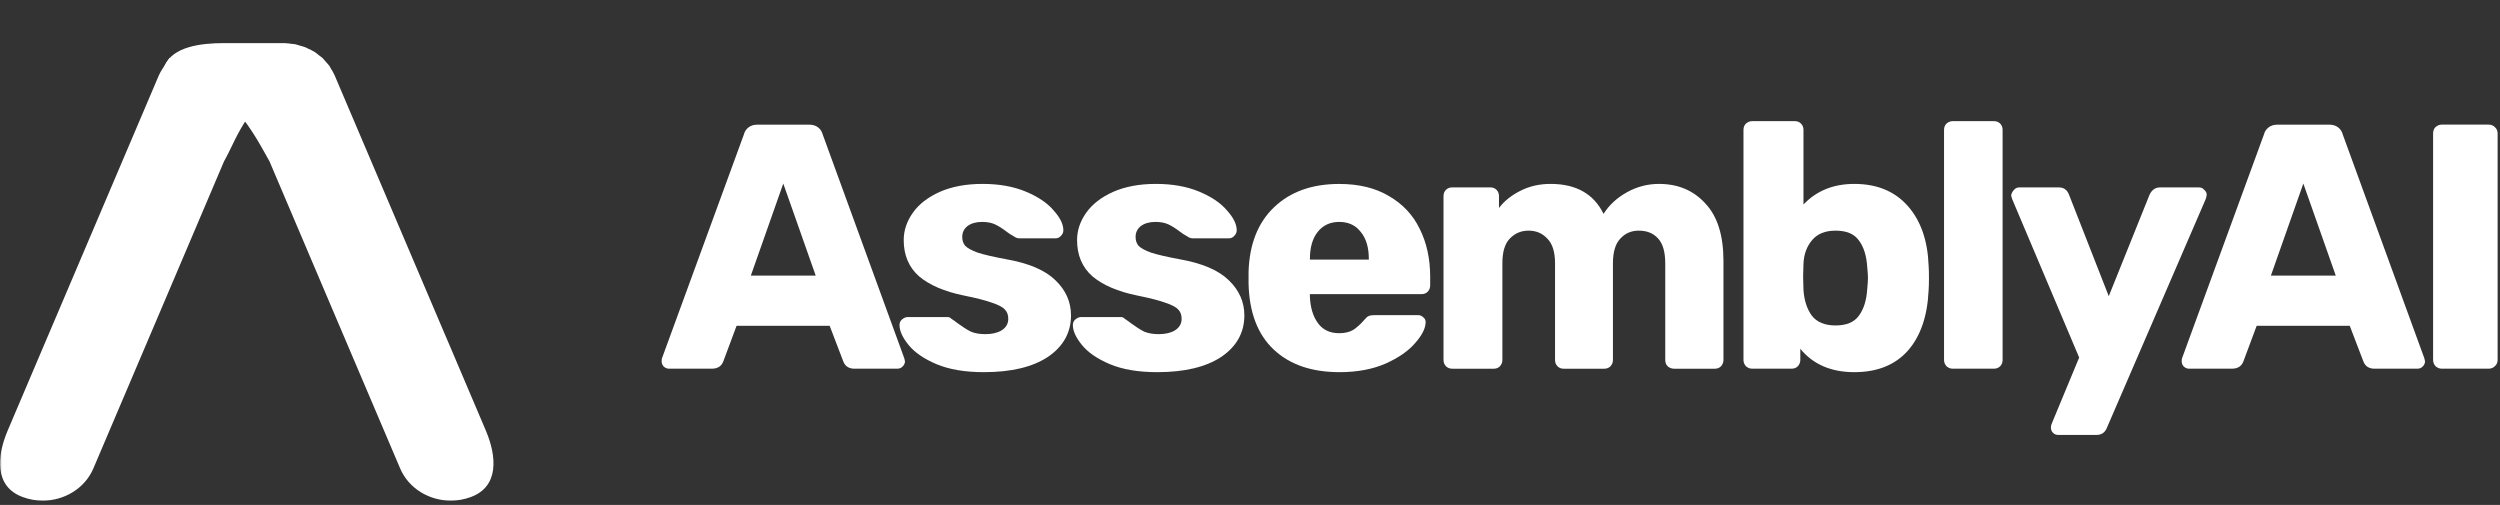 <svg width="713" height="144" viewBox="0 0 713 144" fill="none" xmlns="http://www.w3.org/2000/svg">
<rect x="0" y="0" width="713" height="144" fill="#333333" stroke="none"/>
<path d="M190.79 105.15C190.26 105.15 189.76 104.95 189.3 104.55C188.9 104.09 188.7 103.59 188.7 103.06C188.7 102.66 188.73 102.36 188.8 102.17L212.16 38.34C212.36 37.54 212.79 36.88 213.45 36.35C214.11 35.82 214.97 35.55 216.04 35.55H230.75C231.81 35.55 232.67 35.82 233.34 36.35C234 36.88 234.43 37.54 234.63 38.34L257.9 102.17L258.1 103.06C258.1 103.59 257.87 104.09 257.4 104.55C257 104.95 256.51 105.15 255.91 105.15H243.68C242.09 105.15 241.03 104.45 240.5 103.06L236.62 92.92H210.07L206.29 103.06C205.76 104.45 204.67 105.15 203.01 105.15H190.79ZM232.64 78.6L223.39 52.35L214.14 78.6H232.64Z" fill="white"/>
<path d="M280.59 106.14C275.22 106.14 270.71 105.38 267.07 103.85C263.49 102.33 260.84 100.5 259.12 98.38C257.4 96.26 256.54 94.37 256.54 92.71C256.54 92.05 256.77 91.52 257.24 91.12C257.77 90.66 258.33 90.42 258.93 90.42H270.26C270.66 90.42 271.02 90.59 271.35 90.92C272.15 91.45 272.74 91.88 273.14 92.21C274.6 93.27 275.86 94.07 276.92 94.6C278.05 95.06 279.41 95.3 281 95.3C282.92 95.3 284.48 94.94 285.67 94.21C286.93 93.41 287.56 92.32 287.56 90.93C287.56 89.8 287.23 88.91 286.57 88.25C285.97 87.59 284.78 86.96 282.99 86.36C281.2 85.7 278.48 85 274.84 84.27C269.34 83.14 265.1 81.32 262.11 78.8C259.19 76.22 257.74 72.77 257.74 68.46C257.74 65.74 258.6 63.16 260.32 60.71C262.04 58.26 264.6 56.27 267.98 54.74C271.43 53.22 275.5 52.45 280.21 52.45C284.92 52.45 289.03 53.18 292.54 54.64C296.05 56.1 298.7 57.89 300.49 60.01C302.35 62.07 303.27 63.95 303.27 65.68C303.27 66.28 303.04 66.81 302.57 67.27C302.17 67.73 301.68 67.97 301.08 67.97H290.74C290.21 67.97 289.71 67.8 289.25 67.47C288.39 67.01 287.63 66.51 286.96 65.98C285.83 65.12 284.77 64.46 283.78 63.99C282.79 63.53 281.56 63.29 280.1 63.29C278.38 63.29 276.98 63.69 275.92 64.48C274.93 65.28 274.43 66.3 274.43 67.56C274.43 68.55 274.69 69.38 275.23 70.05C275.83 70.71 277.02 71.38 278.81 72.04C280.67 72.64 283.38 73.27 286.96 73.93C293.39 75.06 298.06 77.05 300.98 79.9C303.96 82.75 305.45 86.1 305.45 89.94C305.45 94.84 303.26 98.79 298.89 101.77C294.51 104.68 288.42 106.14 280.59 106.14Z" fill="white"/>
<path d="M330.03 106.14C324.66 106.14 320.15 105.38 316.51 103.85C312.93 102.33 310.28 100.5 308.56 98.38C306.84 96.26 305.98 94.37 305.98 92.71C305.98 92.05 306.21 91.52 306.68 91.12C307.21 90.66 307.77 90.42 308.37 90.42H319.7C320.1 90.42 320.46 90.59 320.79 90.92C321.59 91.45 322.18 91.88 322.58 92.21C324.04 93.27 325.3 94.07 326.36 94.6C327.49 95.06 328.85 95.3 330.44 95.3C332.36 95.3 333.92 94.94 335.11 94.21C336.37 93.41 337 92.32 337 90.93C337 89.8 336.67 88.91 336.01 88.25C335.41 87.59 334.22 86.96 332.43 86.36C330.64 85.7 327.92 85 324.28 84.27C318.78 83.14 314.54 81.32 311.55 78.8C308.63 76.22 307.18 72.77 307.18 68.46C307.18 65.74 308.04 63.16 309.76 60.71C311.48 58.26 314.04 56.27 317.42 54.74C320.87 53.22 324.94 52.45 329.65 52.45C334.36 52.45 338.47 53.18 341.98 54.64C345.49 56.1 348.14 57.89 349.93 60.01C351.79 62.07 352.71 63.95 352.71 65.68C352.71 66.28 352.48 66.81 352.01 67.27C351.61 67.73 351.12 67.97 350.52 67.97H340.18C339.65 67.97 339.15 67.8 338.69 67.47C337.83 67.01 337.07 66.51 336.4 65.98C335.27 65.12 334.21 64.46 333.22 63.99C332.23 63.53 331 63.29 329.54 63.29C327.82 63.29 326.42 63.69 325.36 64.48C324.37 65.28 323.87 66.3 323.87 67.56C323.87 68.55 324.13 69.38 324.67 70.05C325.27 70.71 326.46 71.38 328.25 72.04C330.11 72.64 332.82 73.27 336.4 73.93C342.83 75.06 347.5 77.05 350.42 79.9C353.4 82.75 354.89 86.1 354.89 89.94C354.89 94.84 352.7 98.79 348.33 101.77C343.95 104.68 337.85 106.14 330.03 106.14Z" fill="white"/>
<path d="M382.04 106.14C374.09 106.14 367.82 103.99 363.25 99.68C358.68 95.37 356.29 89.11 356.09 80.89V77.41C356.36 69.59 358.77 63.49 363.35 59.12C367.99 54.68 374.19 52.46 381.94 52.46C387.57 52.46 392.31 53.62 396.16 55.94C400.07 58.19 402.99 61.31 404.91 65.29C406.9 69.27 407.89 73.84 407.89 79.01V81.4C407.89 82.06 407.66 82.66 407.19 83.19C406.73 83.65 406.13 83.89 405.4 83.89H373.58V84.59C373.71 87.71 374.47 90.22 375.87 92.15C377.26 94.07 379.28 95.03 381.93 95.03C383.59 95.03 384.95 94.7 386.01 94.04C387.07 93.31 388.03 92.45 388.89 91.46C389.49 90.73 389.95 90.3 390.28 90.17C390.68 89.97 391.27 89.87 392.07 89.87H404.4C405 89.87 405.49 90.07 405.89 90.47C406.35 90.8 406.59 91.27 406.59 91.86C406.59 93.58 405.6 95.57 403.61 97.83C401.69 100.08 398.87 102.04 395.16 103.7C391.46 105.31 387.08 106.14 382.04 106.14ZM390.39 74.03V73.83C390.39 70.58 389.63 68.03 388.1 66.17C386.64 64.25 384.59 63.29 381.94 63.29C379.36 63.29 377.3 64.25 375.78 66.17C374.32 68.03 373.59 70.58 373.59 73.83V74.03H390.39Z" fill="white"/>
<path d="M414.18 105.15C413.45 105.15 412.85 104.92 412.39 104.45C411.93 103.99 411.69 103.39 411.69 102.66V55.93C411.69 55.2 411.92 54.6 412.39 54.14C412.85 53.68 413.45 53.44 414.18 53.44H425.02C425.75 53.44 426.35 53.67 426.81 54.14C427.27 54.6 427.51 55.2 427.51 55.93V59.31C429.03 57.32 431.06 55.7 433.57 54.44C436.16 53.11 439.04 52.45 442.22 52.45C449.51 52.45 454.55 55.3 457.33 61C458.92 58.48 461.14 56.43 463.99 54.84C466.84 53.25 469.89 52.45 473.14 52.45C478.57 52.45 482.98 54.31 486.36 58.02C489.81 61.67 491.53 67.13 491.53 74.43V102.67C491.53 103.33 491.3 103.93 490.84 104.46C490.38 104.92 489.78 105.16 489.05 105.16H477.51C476.78 105.16 476.15 104.93 475.62 104.46C475.16 104 474.93 103.4 474.93 102.67V75.13C474.93 71.82 474.23 69.43 472.84 67.97C471.51 66.51 469.69 65.78 467.37 65.78C465.25 65.78 463.49 66.54 462.1 68.07C460.71 69.53 460.01 71.88 460.01 75.13V102.67C460.01 103.33 459.78 103.93 459.31 104.46C458.85 104.92 458.25 105.16 457.52 105.16H445.99C445.26 105.16 444.66 104.93 444.2 104.46C443.74 104 443.5 103.4 443.5 102.67V75.13C443.5 71.88 442.77 69.53 441.31 68.07C439.92 66.55 438.13 65.78 435.94 65.78C433.82 65.78 432.03 66.54 430.57 68.07C429.18 69.53 428.48 71.85 428.48 75.03V102.67C428.48 103.33 428.25 103.93 427.78 104.46C427.32 104.92 426.72 105.16 425.99 105.16H414.18V105.15Z" fill="white"/>
<path d="M528.86 106.14C522.23 106.14 517.09 103.92 513.45 99.48V102.66C513.45 103.32 513.21 103.92 512.75 104.45C512.29 104.91 511.69 105.15 510.96 105.15H499.73C499.07 105.15 498.47 104.92 497.94 104.45C497.47 103.92 497.24 103.32 497.24 102.66V37.04C497.24 36.31 497.47 35.71 497.94 35.25C498.47 34.79 499.07 34.55 499.73 34.55H511.86C512.59 34.55 513.19 34.78 513.65 35.25C514.11 35.71 514.35 36.31 514.35 37.04V58.32C518.06 54.41 522.9 52.45 528.86 52.45C535.29 52.45 540.36 54.54 544.07 58.71C547.78 62.89 549.77 68.55 550.04 75.71C550.11 76.57 550.14 77.76 550.14 79.29C550.14 80.75 550.11 81.91 550.04 82.77C549.71 90.19 547.72 95.96 544.07 100.07C540.43 104.12 535.35 106.14 528.86 106.14ZM523.49 92.82C526.61 92.82 528.83 91.89 530.15 90.04C531.54 88.18 532.34 85.63 532.54 82.38C532.67 81.05 532.74 80.03 532.74 79.3C532.74 78.57 532.67 77.54 532.54 76.22C532.34 72.97 531.55 70.42 530.15 68.56C528.83 66.7 526.61 65.78 523.49 65.78C520.57 65.78 518.35 66.67 516.83 68.46C515.3 70.25 514.47 72.5 514.35 75.22L514.25 78.9L514.35 82.68C514.55 85.66 515.34 88.11 516.74 90.04C518.19 91.89 520.44 92.82 523.49 92.82Z" fill="white"/>
<path d="M556.93 105.15C556.27 105.15 555.67 104.92 555.14 104.45C554.67 103.92 554.44 103.32 554.44 102.66V37.04C554.44 36.31 554.67 35.71 555.14 35.25C555.67 34.79 556.27 34.55 556.93 34.55H568.66C569.39 34.55 569.99 34.78 570.45 35.25C570.91 35.71 571.14 36.31 571.14 37.04V102.66C571.14 103.39 570.91 103.99 570.45 104.45C569.99 104.91 569.39 105.15 568.66 105.15H556.93Z" fill="white"/>
<path d="M587.01 124.04C586.41 124.04 585.91 123.84 585.52 123.44C585.12 123.04 584.92 122.55 584.92 121.95C584.92 121.49 585.02 121.06 585.22 120.66L592.98 101.97L573.89 56.83C573.69 56.3 573.59 55.9 573.59 55.64C573.72 55.04 573.99 54.55 574.39 54.15C574.79 53.69 575.28 53.45 575.88 53.45H587.21C588.6 53.45 589.56 54.15 590.09 55.54L601.42 84.47L613.05 55.54C613.71 54.15 614.71 53.45 616.03 53.45H627.16C627.76 53.45 628.26 53.68 628.65 54.15C629.12 54.55 629.35 55.01 629.35 55.54C629.35 55.8 629.25 56.24 629.05 56.83L600.91 121.95C600.38 123.34 599.38 124.04 597.93 124.04H587.01Z" fill="white"/>
<path d="M624.31 105.15C623.78 105.15 623.28 104.95 622.82 104.55C622.42 104.09 622.22 103.59 622.22 103.06C622.22 102.66 622.25 102.36 622.32 102.17L645.68 38.34C645.88 37.54 646.31 36.88 646.98 36.35C647.64 35.82 648.5 35.55 649.56 35.55H664.27C665.33 35.55 666.19 35.82 666.86 36.35C667.52 36.88 667.96 37.54 668.15 38.34L691.42 102.17L691.62 103.06C691.62 103.59 691.39 104.09 690.93 104.55C690.53 104.95 690.04 105.15 689.44 105.15H677.21C675.62 105.15 674.56 104.45 674.03 103.06L670.15 92.92H643.6L639.82 103.06C639.29 104.45 638.2 105.15 636.54 105.15H624.31ZM666.16 78.6L656.91 52.35L647.66 78.6H666.16Z" fill="white"/>
<path d="M696.41 105.15C695.75 105.15 695.15 104.92 694.62 104.45C694.16 103.92 693.92 103.32 693.92 102.66V38.03C693.92 37.3 694.16 36.7 694.62 36.24C695.15 35.78 695.75 35.54 696.41 35.54H709.73C710.46 35.54 711.06 35.77 711.52 36.24C712.05 36.7 712.32 37.3 712.32 38.03V102.66C712.32 103.39 712.05 103.99 711.52 104.45C711.06 104.91 710.46 105.15 709.73 105.15H696.41Z" fill="white"/>
<mask id="mask0_14_257" style="mask-type:luminance" maskUnits="userSpaceOnUse" x="0" y="0" width="144" height="144">
<path d="M143.61 0H0V143.61H143.61V0Z" fill="white"/>
</mask>
<g mask="url(#mask0_14_257)">
<path d="M13.57 96.04L2.21 122.75C-0.98 130.23 -1.58 138.76 6.41 141.73C8.32 142.45 10.25 142.78 12.19 142.78C18.35 142.78 24.21 139.3 26.63 133.59L28.92 128.21L46.44 87.05L63.88 46.04C68.04 38.75 70.6 27.54 86.94 21.5C74.24 19.87 48.63 16.52 48.37 16.52C48.21 16.78 46.5 19.38 46.33 19.63C45.98 20.19 45.62 20.78 45.35 21.4C45.32 21.45 45.32 21.48 45.3 21.5L13.6 95.98C13.6 95.99 13.57 96.02 13.57 96.04Z" fill="white"/>
<path d="M127.18 96.04L138.54 122.75C141.73 130.23 142.33 138.76 134.34 141.73C132.43 142.45 130.5 142.78 128.56 142.78C122.4 142.78 116.54 139.3 114.12 133.59L111.83 128.21L94.31 87.05L76.87 46.04C72.71 38.75 65.68 23.68 46.91 18.81C49.28 13.25 57.41 12.3 63.76 12.3H80.98H81.12C81.8 12.33 82.46 12.4 83.16 12.5C83.51 12.55 83.9 12.55 84.25 12.63C84.71 12.73 85.15 12.91 85.61 13.04C86.13 13.19 86.65 13.3 87.14 13.5C87.36 13.6 87.58 13.73 87.79 13.83C88.47 14.14 89.13 14.44 89.75 14.83C90.19 15.09 90.54 15.44 90.95 15.75C91.3 16.03 91.71 16.29 92.04 16.6C92.34 16.91 92.61 17.27 92.91 17.6C93.26 18.01 93.65 18.37 93.95 18.8C94.11 19.06 94.25 19.36 94.41 19.62C94.76 20.18 95.12 20.77 95.39 21.39C95.42 21.44 95.42 21.47 95.44 21.49L127.14 95.97C127.16 95.99 127.18 96.02 127.18 96.04Z" fill="white"/>
</g>
</svg>

